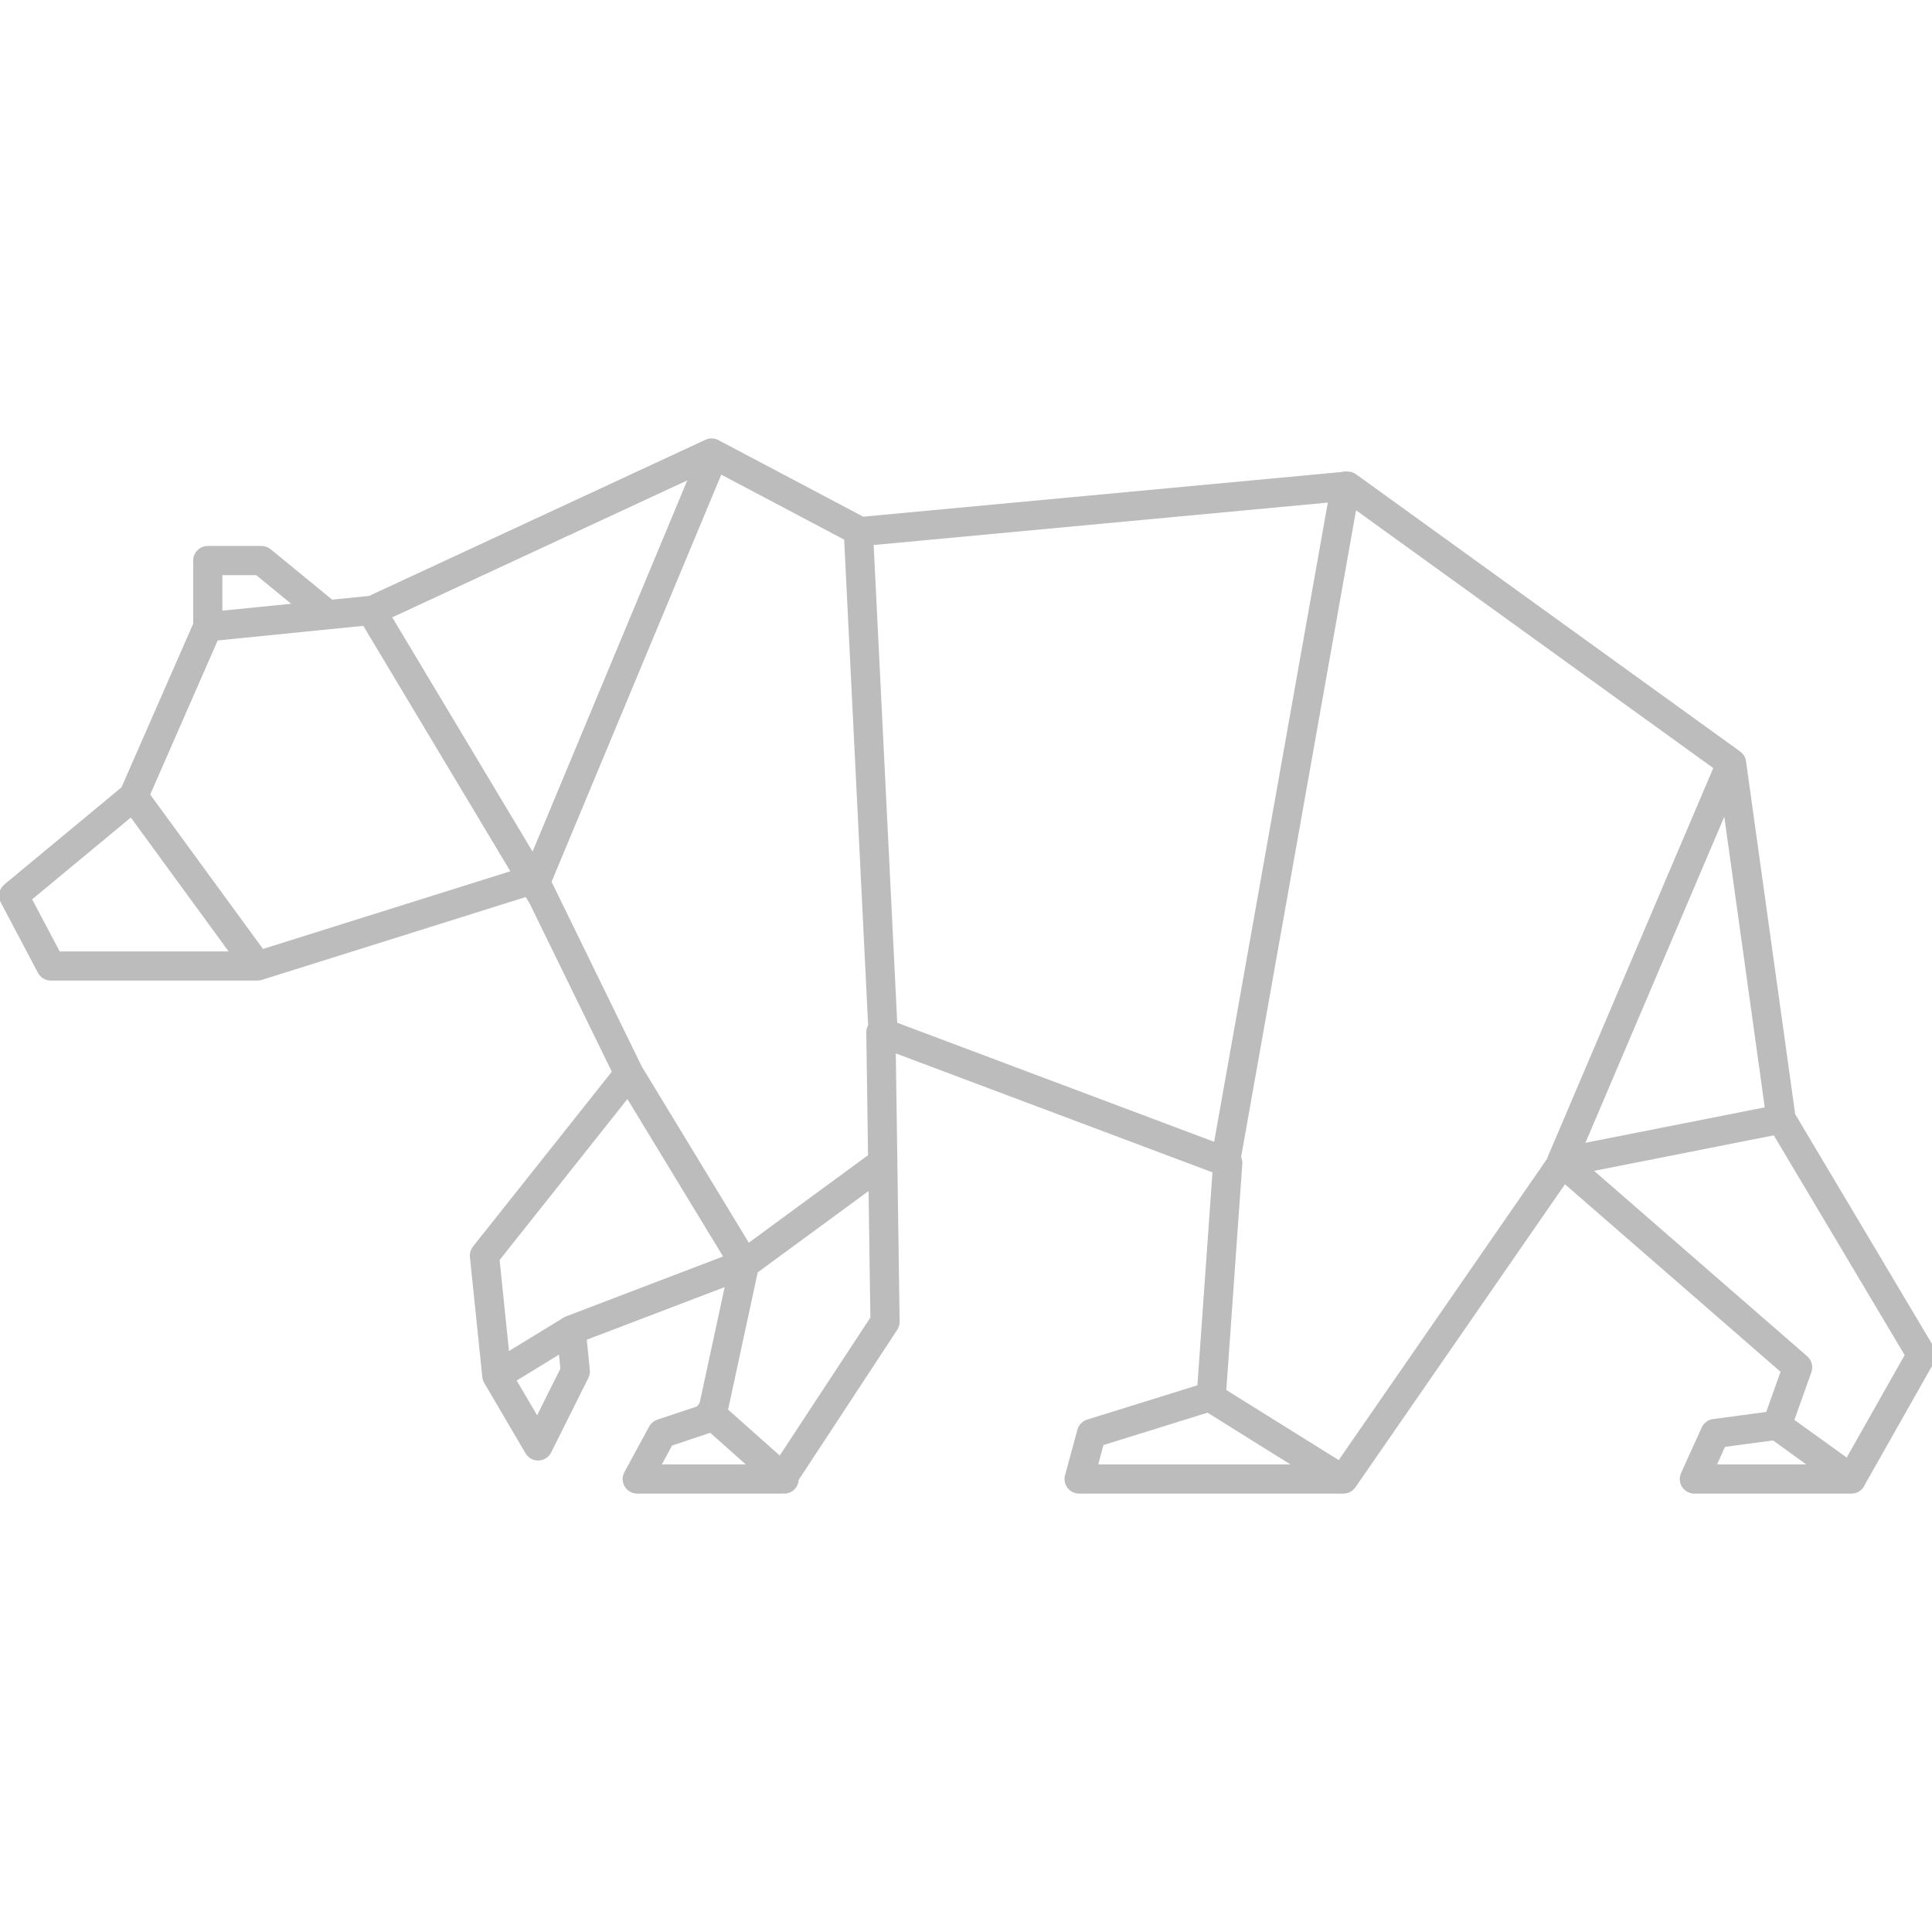 <svg xmlns="http://www.w3.org/2000/svg" xmlns:xlink="http://www.w3.org/1999/xlink" id="Layer_1" x="0px" y="0px" width="200px" height="200px" viewBox="0 0 200 200" xml:space="preserve"> <path fill="#BCBCBC" d="M191.169,150.886l-5.414-3.899l1.759-4.938c0.209-0.586,0.037-1.236-0.431-1.646l-22.063-19.196 l18.604-3.677l13.546,22.748L191.169,150.886z M178.57,149.781l4.975-0.666l3.438,2.479h-9.233L178.57,149.781z M114.23,149.592 l10.771-3.351l8.585,5.354h-19.899L114.23,149.592z M80.719,150.676l-5.347-4.753l3.067-14.208l11.475-8.42l0.187,13.098 L80.719,150.676z M69.575,149.641l3.947-1.317l3.683,3.272h-8.694L69.575,149.641z M66.44,110.409l-9.342-19.123l17.568-42.151 l12.721,6.726l2.482,50.268c-0.125,0.227-0.195,0.48-0.191,0.744l0.182,12.713l-12.343,9.057L66.44,110.409z M58.617,136.266 c-0.061,0.022-0.121,0.051-0.181,0.08c-0.039,0.021-0.076,0.041-0.112,0.063l-5.633,3.448l-0.972-9.422l13.23-16.662l9.903,16.295 L58.617,136.266z M55.601,146.511l-2.114-3.599l4.378-2.68l0.145,1.453L55.601,146.511z M27.222,98.234L15.548,82.252l6.991-15.955 l15.071-1.51l15.22,25.407L27.222,98.234z M6.176,98.489l-2.848-5.391l10.215-8.469l10.123,13.86H6.176z M23.02,59.542h3.508 l3.61,2.959l-7.118,0.713V59.542z M55.131,88.157L40.606,63.908l30.541-14.179L55.131,88.157z M90.441,56.42l47.013-4.391 L125.689,118.2l-32.808-12.325L90.441,56.42z M138.583,151.148l-11.636-7.254l1.658-23.445c0.018-0.238-0.041-0.463-0.127-0.672 l11.9-66.955l36.979,26.688l-17.133,40.235c-0.023,0.06-0.031,0.12-0.049,0.181L138.583,151.148z M182.686,114.633l-18.562,3.67 l14.375-33.755L182.686,114.633z M200.214,139.484l-14.378-24.148l-5.088-36.53c-0.057-0.408-0.279-0.775-0.613-1.015L140.38,49.097 c-0.257-0.185-0.562-0.279-0.877-0.28c-0.215-0.03-0.424-0.012-0.622,0.045L89.36,53.486L74.369,45.56 c-0.417-0.221-0.914-0.233-1.341-0.035L38.205,61.692l-3.821,0.382l-6.358-5.212c-0.271-0.221-0.609-0.343-0.959-0.343H21.51 c-0.834,0-1.511,0.676-1.511,1.511v6.535l-7.423,16.94L0.454,91.557c-0.55,0.457-0.706,1.237-0.372,1.869l3.847,7.28 c0.263,0.496,0.777,0.805,1.337,0.805h21.357c0.148-0.003,0.339-0.024,0.501-0.079l27.3-8.572l0.43,0.717l8.481,17.364 L48.966,129.04c-0.245,0.312-0.36,0.704-0.319,1.095l1.279,12.389c0.019,0.224,0.085,0.441,0.206,0.645l4.272,7.277 c0.28,0.479,0.789,0.764,1.354,0.744c0.553-0.019,1.053-0.34,1.301-0.834l3.847-7.709c0.127-0.254,0.18-0.541,0.151-0.823 l-0.312-3.136l14.272-5.447l-2.591,12.005c-0.015,0.017-0.032,0.026-0.047,0.041c-0.081,0.095-0.146,0.194-0.201,0.302l-4.125,1.375 c-0.363,0.122-0.665,0.374-0.849,0.711l-2.563,4.713c-0.255,0.467-0.245,1.034,0.028,1.492s0.766,0.738,1.299,0.738H80.93 c0.05,0,0.097-0.014,0.146-0.02c0.035,0.002,0.068,0.02,0.103,0.02c0.417,0,0.832-0.17,1.129-0.508 c0.235-0.266,0.354-0.588,0.373-0.916l10.2-15.531c0.166-0.252,0.251-0.549,0.247-0.852l-0.233-16.453c0-0.023,0-0.047-0.001-0.072 l-0.161-11.237l32.781,12.313l-1.56,22.044l-11.412,3.55c-0.493,0.15-0.872,0.546-1.009,1.046l-1.281,4.71 c-0.123,0.454-0.027,0.939,0.257,1.312c0.286,0.375,0.729,0.594,1.201,0.594h27.149h0.002c0.002,0,0.002,0,0.005,0h0.202 c0.496,0,0.959-0.243,1.242-0.65l21.695-31.373l22.317,19.412l-1.483,4.158l-5.499,0.734c-0.518,0.07-0.961,0.397-1.177,0.873 l-2.137,4.711c-0.213,0.468-0.172,1.011,0.104,1.441c0.278,0.432,0.757,0.692,1.271,0.692h16.244c0.002,0,0.004,0,0.006,0 c0.004,0,0.007,0,0.009,0c0.47,0,0.933-0.218,1.228-0.627c0.067-0.095,0.119-0.194,0.162-0.298l7.18-12.688 C200.496,140.529,200.491,139.951,200.214,139.484"></path> </svg>